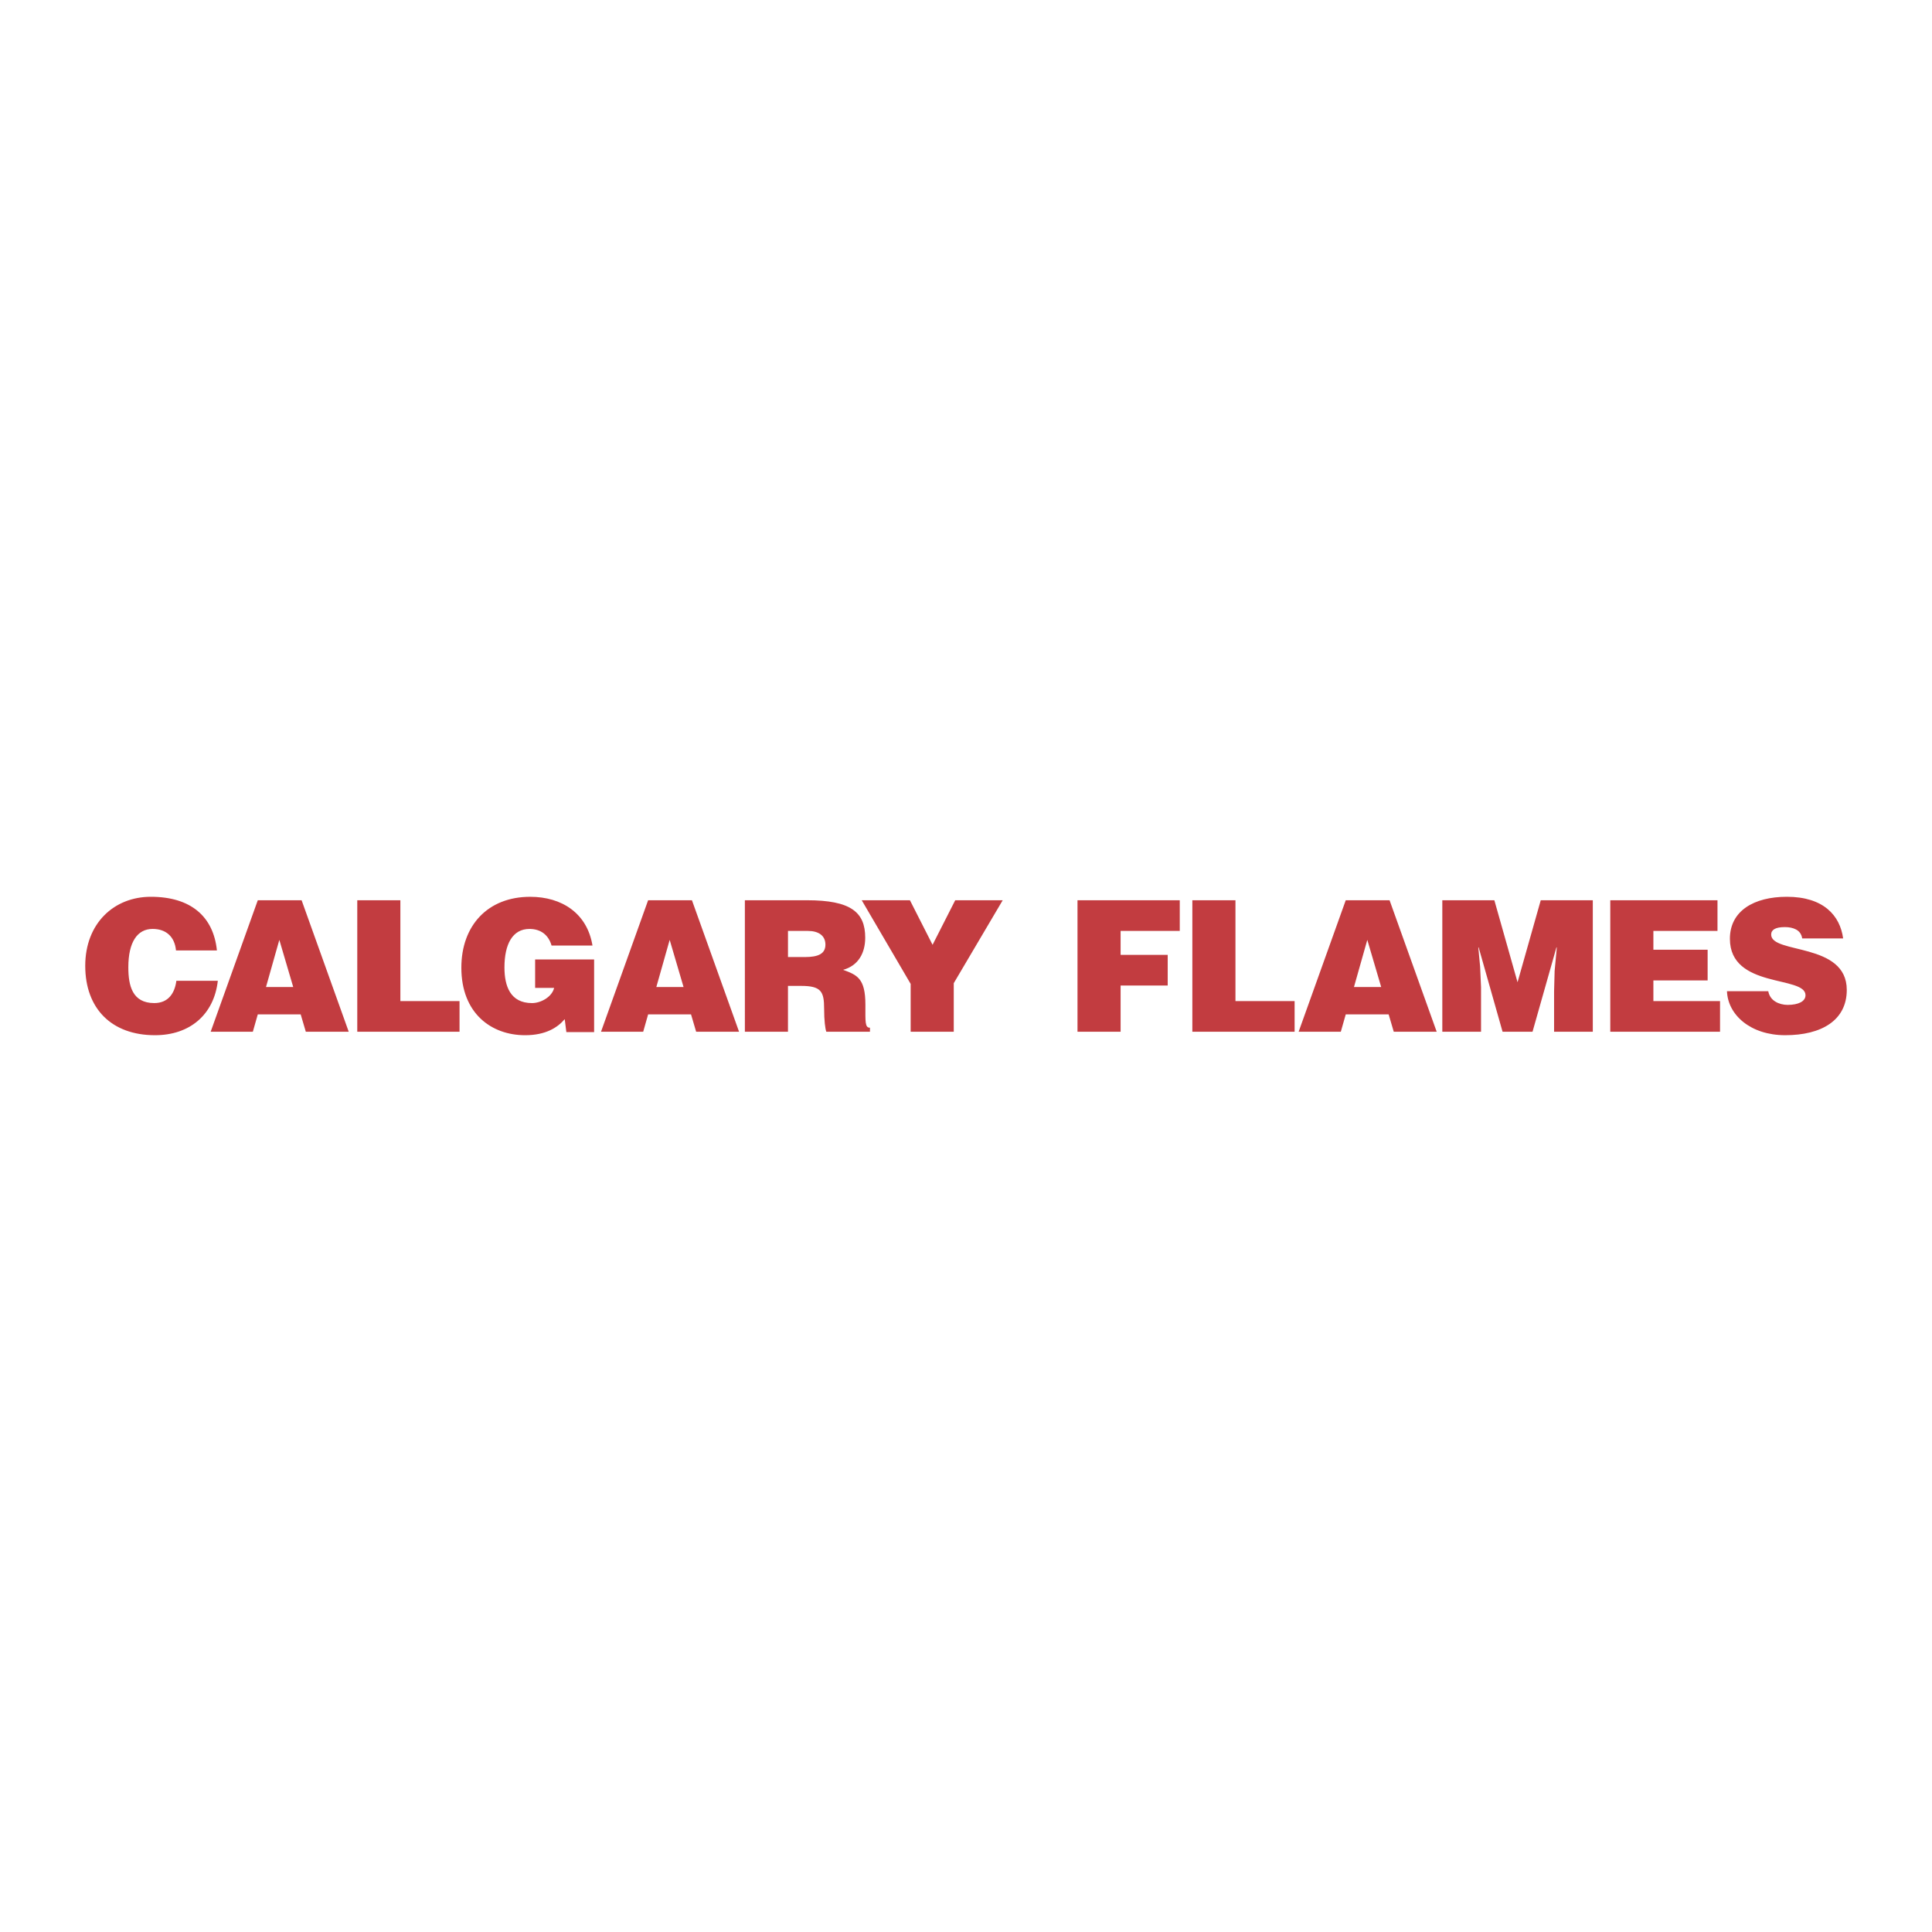 <svg xmlns="http://www.w3.org/2000/svg" width="2500" height="2500" viewBox="0 0 192.756 192.756"><g fill-rule="evenodd" clip-rule="evenodd"><path fill="#fff" fill-opacity="0" d="M0 0h192.756v192.756H0V0z"/><path d="M17.56 94.829c-.128-1.366-.984-2.15-2.333-2.15-1.513 0-2.423 1.293-2.423 3.827 0 1.84.4 3.571 2.587 3.571 1.385 0 2.041-.966 2.205-2.224h4.136c-.383 3.39-2.806 5.43-6.268 5.43-4.337 0-6.96-2.66-6.96-6.924 0-4.245 2.879-6.887 6.542-6.887 4.008 0 6.25 1.986 6.596 5.356H17.56v.001zM21.018 102.938l4.701-13.119h4.373l4.701 13.119h-4.282L30 101.206h-4.282l-.492 1.731h-4.208v.001zm6.851-9.166l-1.33 4.701h2.715l-1.385-4.701zM35.645 102.938v-13.12h4.3v10.058h5.903v3.062H35.645zM59.276 102.974h-2.77l-.164-1.293c-.71.838-1.895 1.603-3.954 1.603-3.353 0-6.359-2.168-6.359-6.741 0-4.191 2.624-7.069 6.87-7.069 3.152 0 5.685 1.64 6.213 4.864H55.03c-.31-1.075-1.093-1.658-2.205-1.658-1.694 0-2.496 1.531-2.496 3.844 0 1.858.583 3.554 2.751 3.554.875 0 1.986-.602 2.205-1.513H53.39v-2.842h5.885v7.251h.001zM59.962 102.938l4.701-13.119h4.373l4.701 13.119h-4.282l-.51-1.731h-4.282l-.492 1.731h-4.209zm6.852-9.166l-1.331 4.701h2.715l-1.384-4.701zM78.616 98.364v4.573h-4.3V89.818h6.195c4.373 0 5.812 1.185 5.812 3.735 0 1.513-.674 2.788-2.205 3.207 1.385.51 2.223.838 2.223 3.48 0 1.713-.055 2.295.455 2.295v.401h-4.355c-.109-.292-.218-1.13-.218-2.296 0-1.713-.292-2.277-2.296-2.277h-1.311v.001zm0-2.879h1.695c1.33 0 2.041-.328 2.041-1.239 0-.929-.729-1.366-1.731-1.366h-2.004v2.605h-.001zM95.157 102.938h-4.3v-4.774l-4.883-8.346h4.81l2.259 4.446 2.26-4.446h4.738l-4.884 8.273v4.847zM107.502 102.938v-13.12h10.203v3.062h-5.902v2.387h4.699v3.061h-4.699v4.61h-4.301zM118.961 102.938v-13.12h4.301v10.058h5.902v3.062h-10.203zM129.564 102.938l4.701-13.119h4.373l4.701 13.119h-4.283l-.51-1.731h-4.281l-.492 1.731h-4.209zm6.852-9.166l-1.33 4.701h2.715l-1.385-4.701zM143.9 102.938v-13.12h5.192l2.314 8.181 2.315-8.181h5.193v13.12h-3.863v-4.009l.054-2.041.219-2.368h-.037l-2.387 8.418h-2.988l-2.387-8.418h-.035l.182 1.931.092 2.04v4.447H143.9zM160.658 102.938v-13.12h10.696v3.062h-6.395v1.876h5.412v3.061h-5.412v2.059h6.65v3.062h-10.951zM179.807 93.626c-.074-.456-.311-.729-.621-.893-.309-.164-.691-.237-1.111-.237-.947 0-1.365.273-1.365.747 0 1.968 7.543.747 7.543 5.521 0 3.043-2.533 4.519-6.141 4.519-3.461 0-5.721-2.022-5.812-4.391h4.119c.09.474.346.82.709 1.038.348.219.803.328 1.221.328 1.076 0 1.787-.346 1.787-.966 0-1.985-7.543-.619-7.543-5.63 0-2.788 2.404-4.19 5.684-4.19 3.645 0 5.303 1.858 5.613 4.154h-4.083z" fill="#c23c40"/></g></svg>
